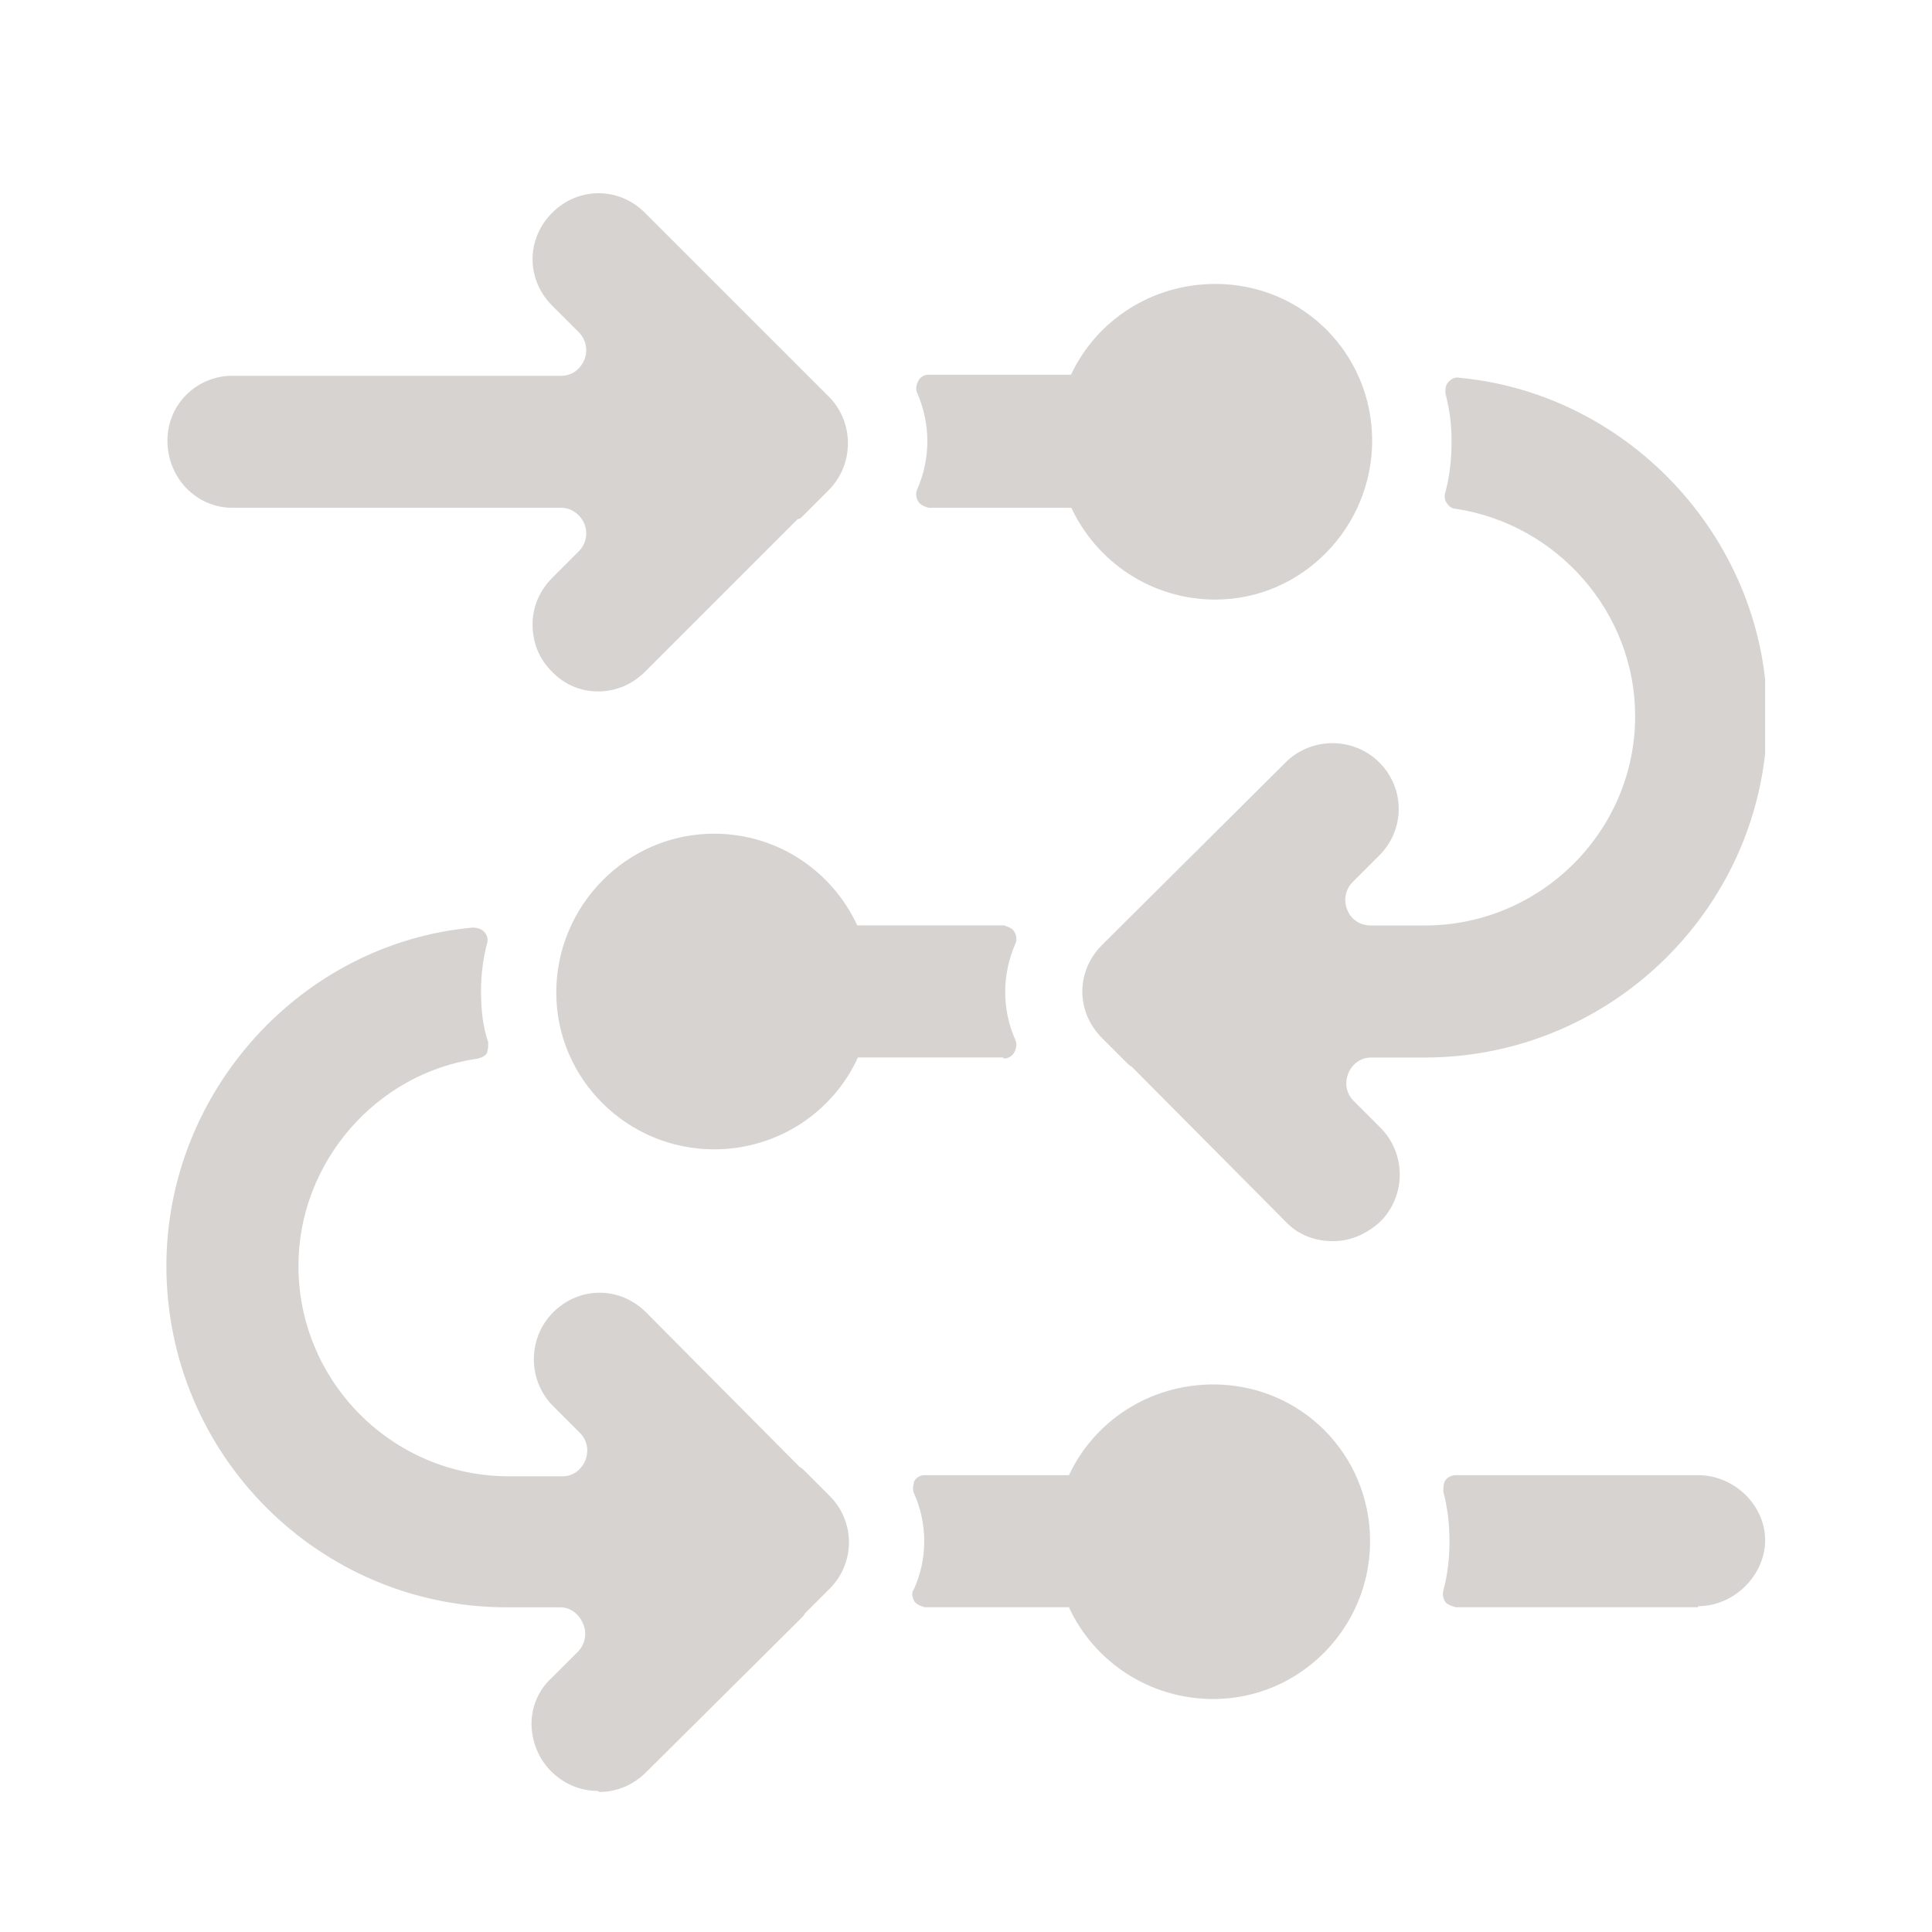 <svg xmlns="http://www.w3.org/2000/svg" xmlns:xlink="http://www.w3.org/1999/xlink" width="400" zoomAndPan="magnify" viewBox="0 0 300 300" height="400" preserveAspectRatio="xMidYMid meet" version="1.2"><defs><clipPath id="a519085e9e"><path d="M 25.84 30 L 274.09 30 L 274.09 278.25 L 25.84 278.25 Z M 25.84 30 "/></clipPath></defs><g id="9b5be03c79"><g clip-rule="nonzero" clip-path="url(#a519085e9e)"><path style=" stroke:none;fill-rule:evenodd;fill:#d7d3d0;fill-opacity:1;" d="M 85.578 104.156 C 87.5 106.238 90.062 107.359 92.785 107.359 L 92.945 107.359 C 95.668 107.359 98.23 106.238 100.152 104.316 L 123.859 80.609 C 124.18 80.609 124.5 80.289 124.5 80.289 L 128.664 76.125 C 132.668 72.121 132.668 65.555 128.664 61.551 L 100.152 33.043 C 98.23 31.121 95.668 30 92.945 30 C 90.223 30 87.66 31.121 85.738 33.043 C 83.816 34.965 82.695 37.527 82.695 40.25 C 82.695 42.973 83.816 45.535 85.738 47.457 L 89.902 51.621 C 91.023 52.742 91.344 54.504 90.703 55.945 C 90.062 57.387 88.781 58.348 87.18 58.348 L 36.09 58.348 C 30.645 58.348 26 62.672 26 68.438 C 26 74.203 30.484 78.848 36.09 78.848 L 87.18 78.848 C 88.621 78.848 90.062 79.809 90.703 81.25 C 91.344 82.691 91.023 84.453 89.902 85.574 L 85.738 89.742 C 83.816 91.664 82.695 94.227 82.695 96.949 C 82.695 99.672 83.656 102.234 85.578 104.156 Z M 199.613 189.676 C 201.535 191.758 204.258 192.719 206.82 192.719 L 207.141 192.719 C 209.703 192.719 212.266 191.598 214.348 189.676 C 218.352 185.672 218.352 179.105 214.348 175.102 L 210.184 170.938 C 209.062 169.816 208.742 168.215 209.383 166.613 C 210.023 165.172 211.305 164.211 212.906 164.211 L 221.234 164.211 C 250.547 164.211 274.41 140.344 274.41 111.195 C 274.41 84.289 253.43 61.227 226.68 58.664 C 225.879 58.504 225.398 58.824 224.922 59.305 C 224.438 59.785 224.438 60.426 224.438 61.066 C 225.078 63.469 225.398 65.871 225.398 68.434 C 225.398 71.477 225.078 74.039 224.438 76.441 C 224.277 76.922 224.277 77.562 224.598 78.043 C 224.922 78.523 225.398 79.004 226.039 79.004 C 241.895 81.406 253.906 95.18 253.906 111.195 C 253.906 129.133 239.176 143.711 221.234 143.711 L 212.906 143.711 C 211.305 143.711 209.863 142.91 209.223 141.309 C 208.582 139.867 208.902 138.105 210.023 136.984 L 214.188 132.82 C 218.191 128.812 218.191 122.406 214.188 118.402 C 210.184 114.398 203.617 114.398 199.613 118.402 L 171.105 146.754 C 169.184 148.676 168.062 151.238 168.062 153.957 C 168.062 156.684 169.184 159.246 171.105 161.168 L 175.27 165.332 C 175.43 165.492 175.75 165.652 175.75 165.652 Z M 166.312 58.184 L 144.199 58.184 C 143.559 58.184 142.918 58.504 142.598 59.145 C 142.277 59.785 142.117 60.426 142.438 61.066 C 144.52 65.871 144.52 71.156 142.438 75.961 C 142.117 76.602 142.277 77.402 142.598 77.883 C 142.918 78.523 144.199 78.844 144.199 78.844 L 166.359 78.844 C 170.285 87.262 178.828 93.102 188.723 93.102 C 202.176 93.102 213.066 81.891 213.066 68.438 C 213.066 54.98 202.336 44.09 188.723 44.09 C 178.789 44.09 170.219 49.805 166.312 58.184 Z M 165.992 229.066 L 143.559 229.066 C 142.918 229.066 142.277 229.387 141.953 230.027 C 141.797 230.668 141.637 231.309 141.953 231.949 C 144.035 236.594 144.035 242.039 141.953 246.684 C 141.477 247.324 141.637 247.965 141.953 248.605 C 142.277 249.246 143.559 249.566 143.559 249.566 L 165.977 249.566 C 169.875 258.012 178.457 263.824 188.402 263.824 C 201.855 263.824 212.746 252.773 212.746 239.32 C 212.746 225.867 202.016 214.977 188.402 214.977 C 178.469 214.977 169.898 220.688 165.992 229.066 Z M 226.039 249.566 L 263.68 249.566 L 263.68 249.406 C 269.285 249.406 274.09 244.602 274.09 239.156 C 274.09 233.711 269.285 229.066 263.68 229.066 L 226.039 229.066 C 225.398 229.066 224.758 229.387 224.438 229.867 C 224.117 230.348 224.117 230.988 224.117 231.629 C 224.758 234.031 225.078 236.594 225.078 239.316 C 225.078 242.039 224.758 244.602 224.117 247.004 C 223.957 247.645 224.117 248.285 224.438 248.766 C 224.758 249.246 226.039 249.566 226.039 249.566 Z M 85.578 275.047 C 87.5 276.969 90.062 278.09 92.785 278.09 L 93.105 278.25 C 95.828 278.25 98.391 277.129 100.312 275.207 L 124.656 251.023 C 124.82 250.863 124.98 250.539 124.98 250.539 L 128.824 246.699 C 132.828 242.691 132.828 236.285 128.824 232.285 L 124.656 228.117 C 124.5 227.957 124.18 227.797 124.18 227.797 L 100.312 203.773 C 98.391 201.852 95.828 200.73 93.105 200.73 C 90.383 200.73 87.82 201.852 85.898 203.773 C 81.895 207.777 81.895 214.344 85.898 218.348 L 90.062 222.512 C 91.184 223.633 91.504 225.234 90.863 226.836 C 90.223 228.277 88.941 229.238 87.34 229.238 L 79.012 229.238 C 60.914 229.238 46.34 214.504 46.34 196.566 C 46.34 180.551 58.352 166.617 74.207 164.375 C 74.848 164.215 75.488 163.895 75.648 163.414 C 75.809 162.934 75.809 162.293 75.809 161.812 C 75.008 159.57 74.688 156.848 74.688 153.965 C 74.688 151.402 75.008 148.84 75.648 146.434 C 75.809 145.797 75.648 145.156 75.168 144.676 C 74.688 144.195 74.047 144.035 73.406 144.035 C 46.82 146.434 25.84 169.5 25.84 196.566 C 25.84 225.875 49.543 249.582 78.691 249.582 L 87.02 249.582 C 88.461 249.582 89.902 250.539 90.543 252.145 C 91.184 253.586 90.863 255.348 89.742 256.469 L 85.578 260.629 C 83.656 262.395 82.535 264.957 82.535 267.676 C 82.535 270.402 83.656 273.125 85.578 275.047 Z M 86.379 154.121 C 86.379 167.574 97.434 178.469 110.887 178.469 C 120.77 178.469 129.359 172.676 133.219 164.199 L 155.73 164.199 L 155.891 164.359 C 156.531 164.359 157.172 164.043 157.492 163.398 C 157.812 162.758 157.973 162.117 157.652 161.477 C 155.566 156.676 155.566 151.387 157.652 146.582 C 157.973 145.941 157.812 145.141 157.492 144.66 C 157.172 144.02 155.891 143.699 155.891 143.699 L 133.113 143.699 C 129.23 135.289 120.777 129.457 110.887 129.457 C 97.273 129.457 86.379 140.668 86.379 154.121 Z M 86.379 154.121 "/></g></g></svg>
